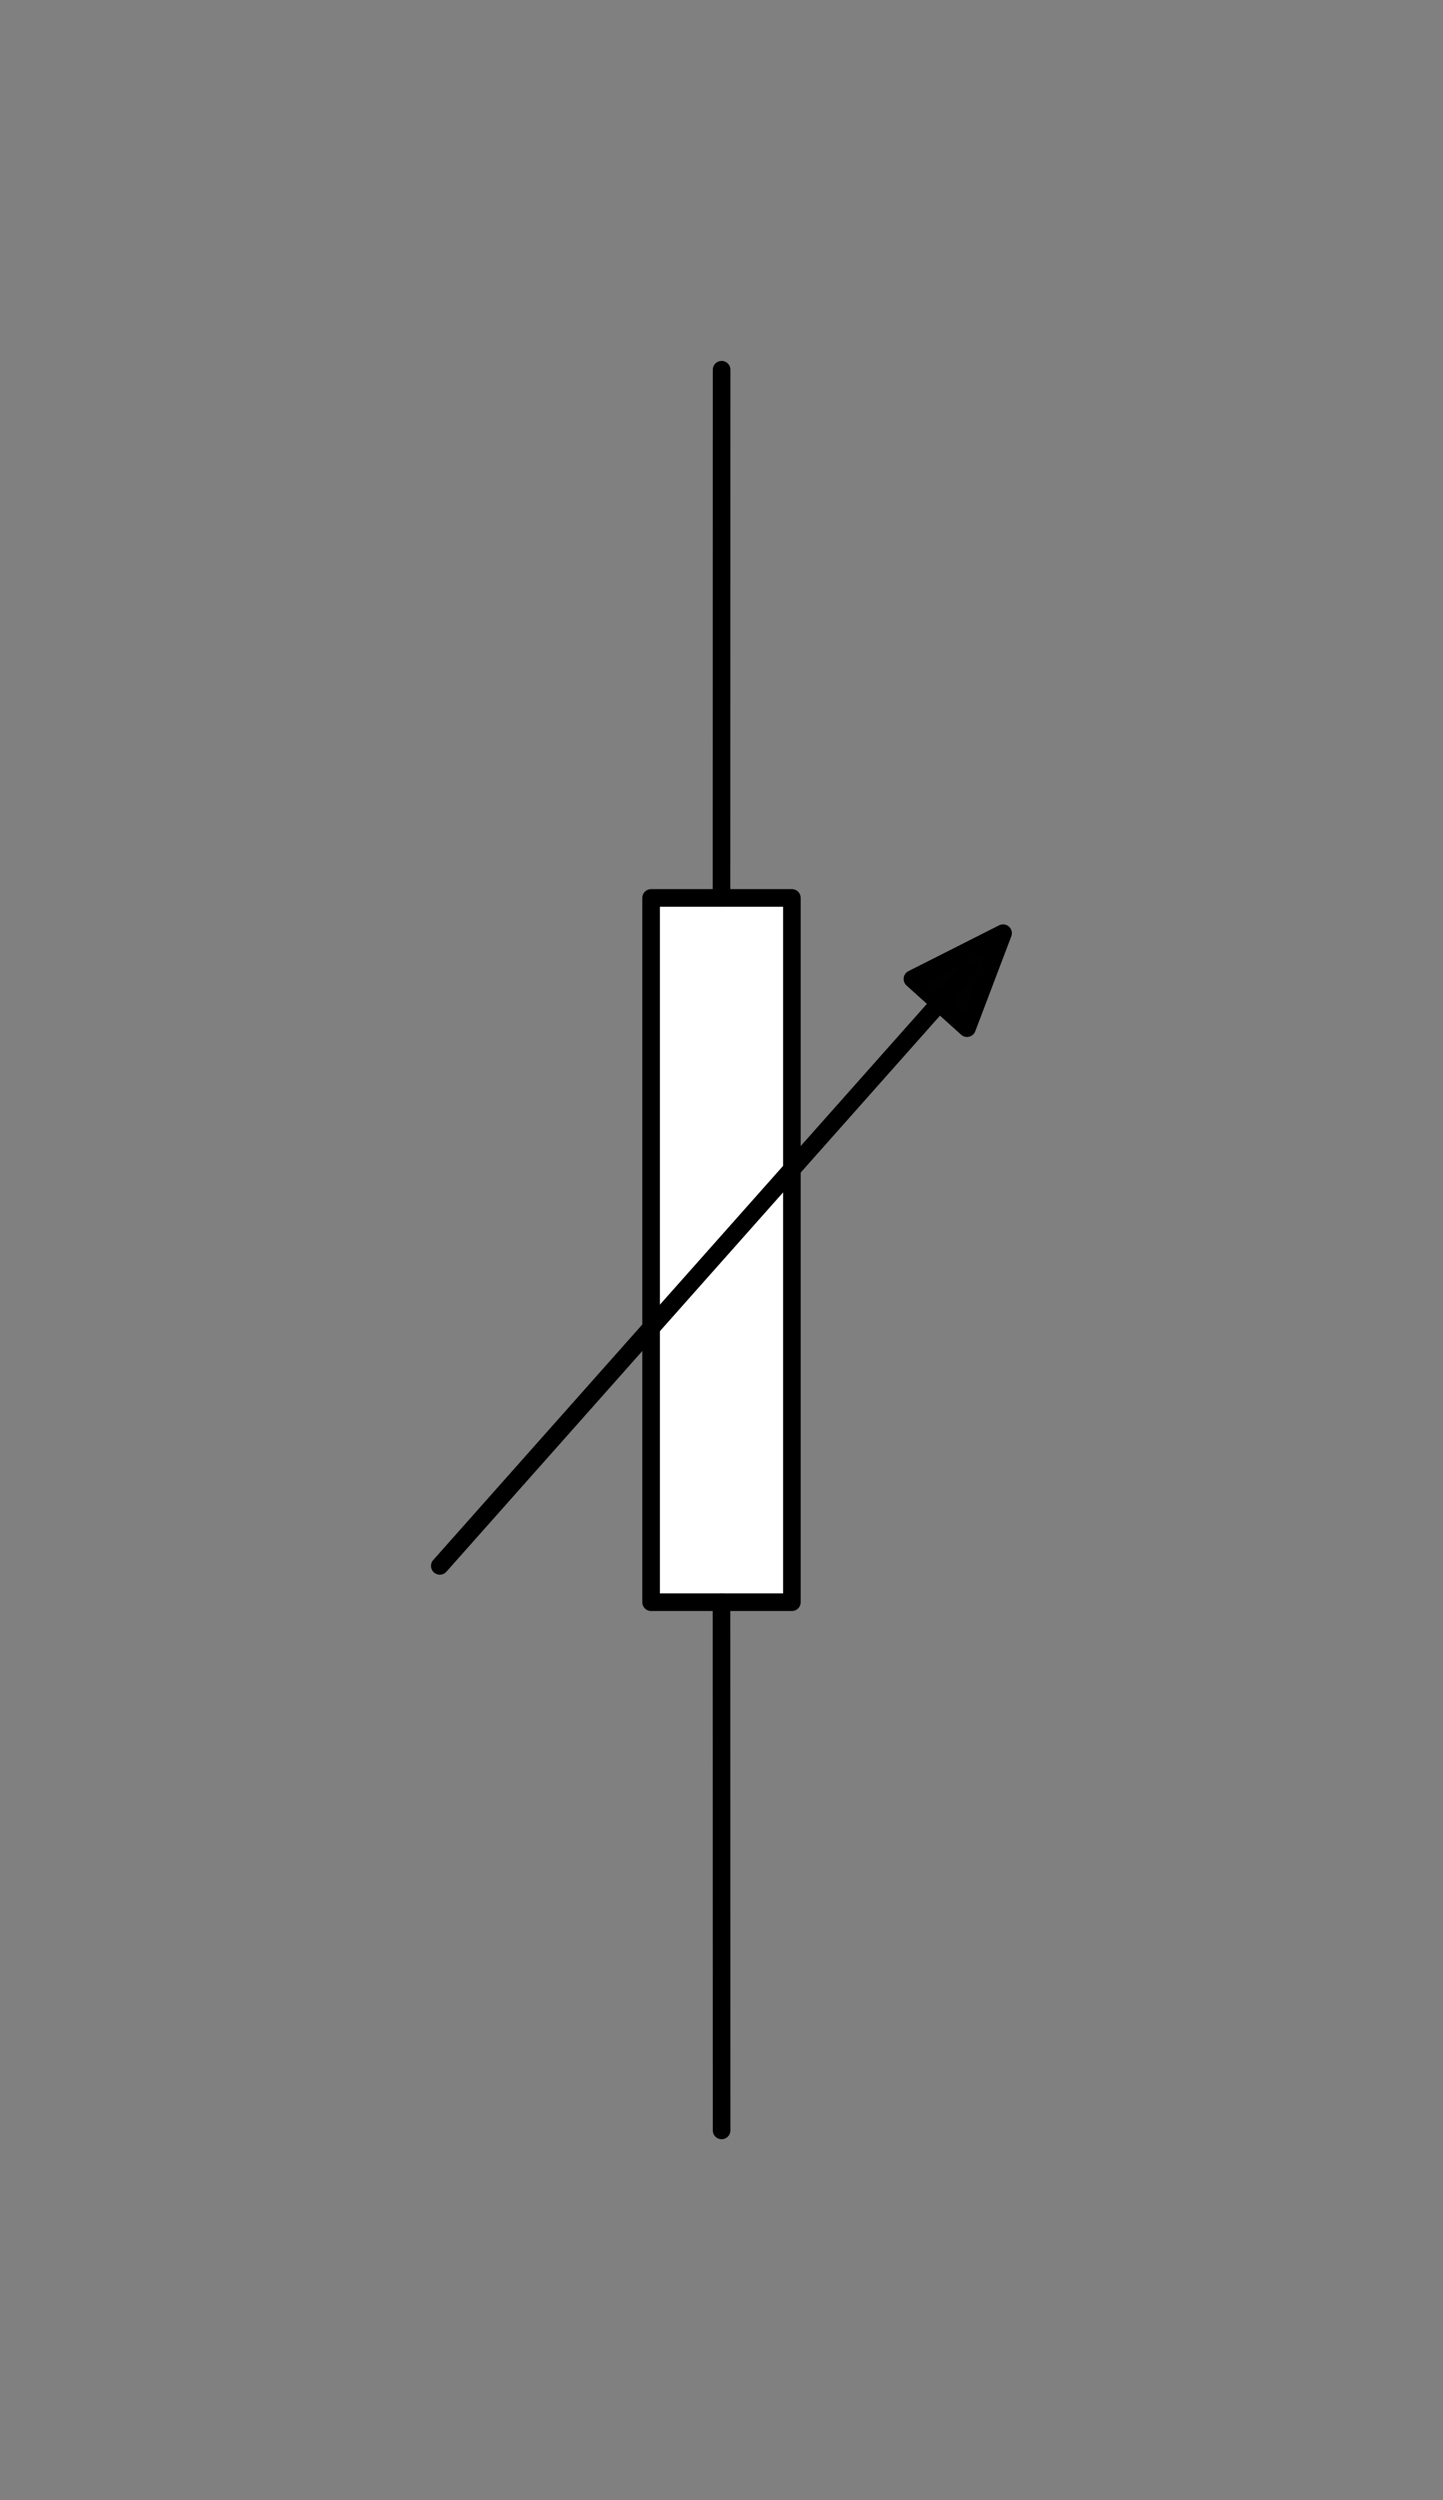 <svg xmlns="http://www.w3.org/2000/svg" viewBox="-10 -10 41 71" fill="#fff" fill-rule="evenodd" stroke="#000" stroke-linecap="round" stroke-linejoin="round" font-family="Roboto" font-size="14" text-anchor="middle"><rect x="-10" y="-10" width="41" height="71" fill="#808080" stroke="none"/><style><![CDATA[.B{fill:#000}.C{text-anchor:end}.D{font-size:10px}.E{stroke:none}.F{stroke-width:.5}]]></style><use href="#A" x=".5" y=".5"/><symbol id="A" overflow="visible"><path d="M8 15h4v20H8z" class="F"/><path d="M10.003 0L10 15" fill="none" class="F"/><path d="M10.003 50L10 35" fill="none" class="F"/><g transform="matrix(.966 .259 -.259 .966 7.241 14.407)"><path d="M0 20.25L10.14 0" fill="none" class="F"/></g><g transform="matrix(.743 .669 -.669 .743 17.225 15.302)"><path d="M0 2.691L1.044 0l1.044 2.691z" fill-opacity=".99" class="B F"/></g></symbol></svg>